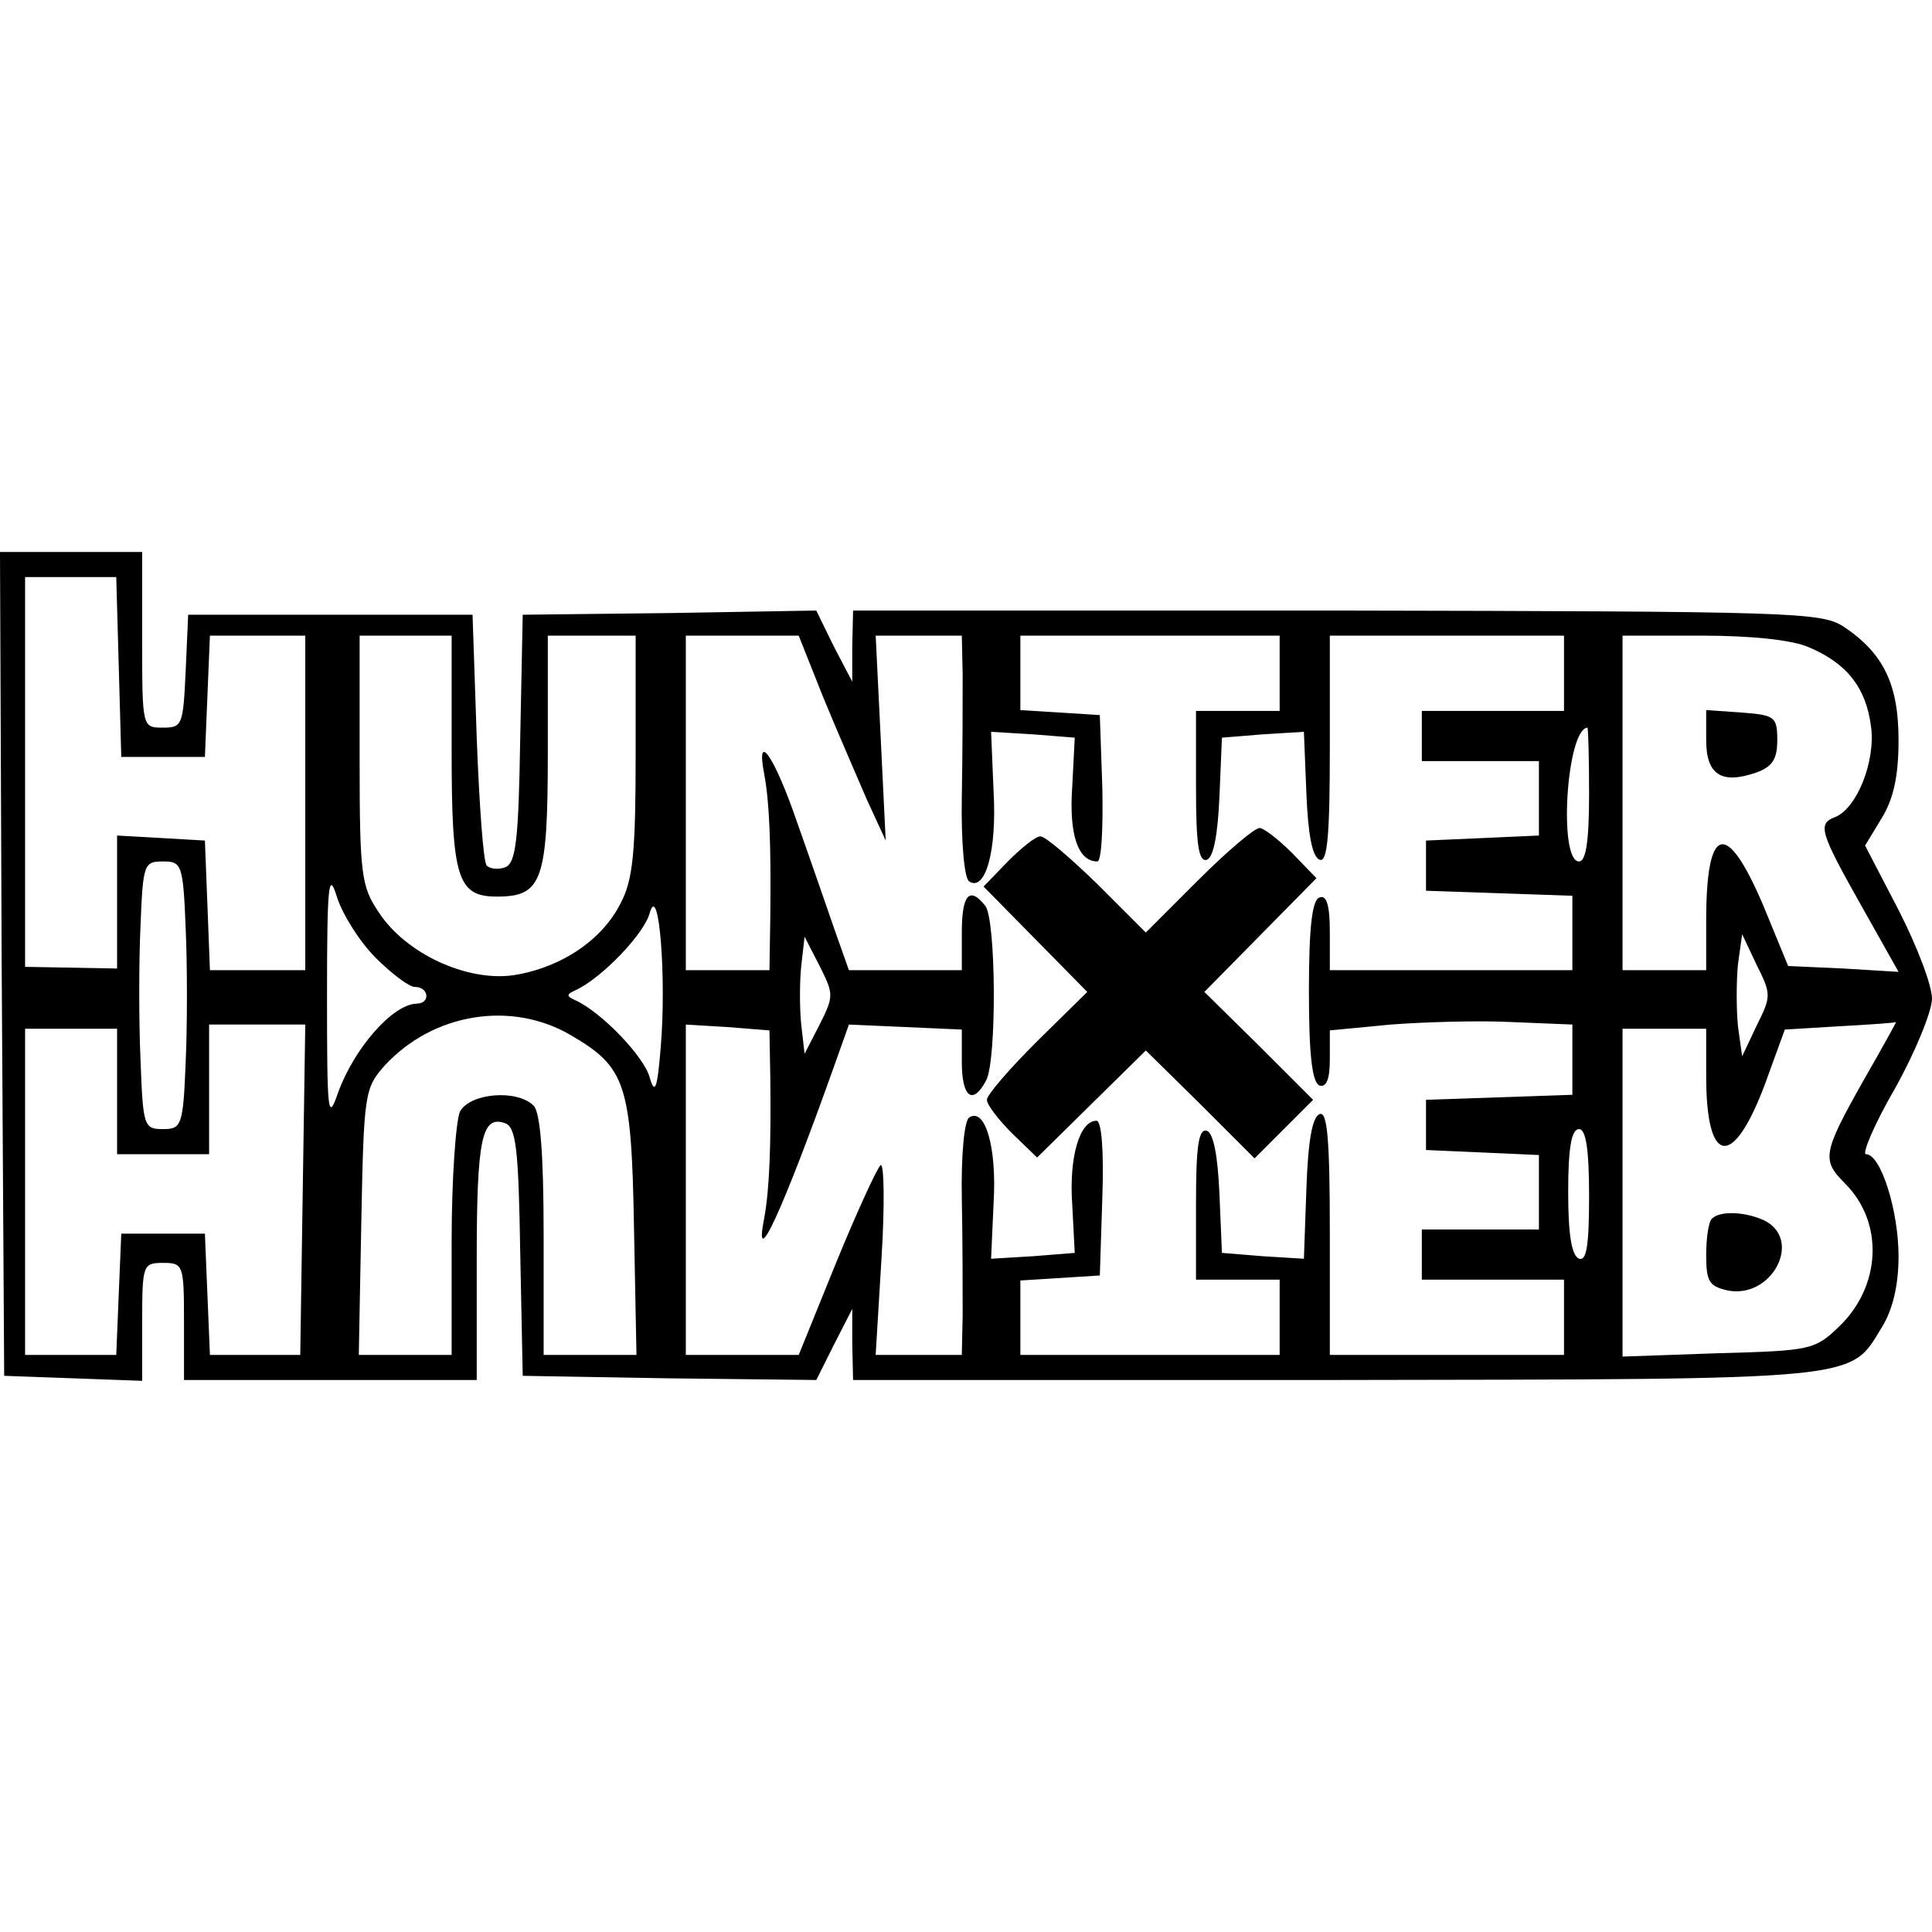 <?xml version="1.0" encoding="UTF-8" standalone="yes"?>
<svg version="1.0" xmlns="http://www.w3.org/2000/svg" width="100mm" height="100mm" viewBox="0 0 231 99" preserveAspectRatio="xMidYMid meet">
  <g transform="translate(0,99) scale(0.1,-0.1)" fill="#000000" stroke="none">
    <path d="M2 498 l3 -493 83 -3 82 -3 0 71 c0 68 1 70 25 70 24 0 25 -2 25 -70
l0 -70 175 0 175 0 0 143 c0 146 6 174 34 164 13 -5 16 -30 18 -154 l3 -148
175 -3 176 -2 21 42 22 43 0 -42 1 -43 576 0 c635 1 615 -1 654 63 13 21 20
50 20 85 0 54 -21 122 -39 122 -5 0 10 36 35 79 24 43 44 92 44 107 0 16 -18
63 -40 106 l-40 77 20 33 c14 23 20 50 20 93 0 67 -18 104 -66 136 -27 17 -60
18 -606 19 l-578 0 -1 -43 0 -42 -22 42 -21 43 -175 -3 -176 -2 -3 -148 c-2
-121 -5 -149 -18 -154 -8 -3 -18 -2 -22 2 -4 3 -9 73 -12 153 l-5 147 -170 0
-170 0 -3 -67 c-3 -65 -4 -68 -27 -68 -25 0 -25 0 -25 105 l0 105 -85 0 -85 0
2 -492z m140 355 l3 -108 50 0 50 0 3 73 3 72 57 0 57 0 0 -200 0 -200 -57 0
-57 0 -3 78 -3 77 -52 3 -53 3 0 -79 0 -80 -55 1 -55 1 0 233 0 233 55 0 54 0
3 -107z m398 -101 c0 -152 7 -174 54 -174 54 0 61 18 61 172 l0 140 53 0 52 0
0 -142 c0 -116 -3 -150 -18 -178 -22 -44 -71 -77 -128 -86 -56 -8 -129 26
-161 75 -21 31 -23 45 -23 182 l0 149 55 0 55 0 0 -138z m444 65 c16 -39 40
-94 52 -122 l23 -50 -6 123 -6 122 51 0 52 0 1 -47 c0 -27 0 -91 -1 -145 -1
-55 3 -99 9 -102 19 -12 33 36 29 107 l-3 72 50 -3 50 -4 -3 -59 c-4 -57 7
-89 30 -89 5 0 7 39 6 88 l-3 87 -47 3 -48 3 0 45 0 44 155 0 155 0 0 -45 0
-45 -50 0 -50 0 0 -91 c0 -68 3 -90 13 -87 8 3 13 30 15 75 l3 71 49 4 49 3 3
-74 c2 -49 7 -76 16 -79 9 -3 12 28 12 132 l0 136 140 0 140 0 0 -45 0 -45
-85 0 -85 0 0 -30 0 -30 70 0 70 0 0 -45 0 -44 -67 -3 -68 -3 0 -30 0 -30 88
-3 87 -3 0 -44 0 -45 -145 0 -145 0 0 46 c0 32 -4 44 -12 41 -9 -2 -13 -34
-13 -112 0 -78 4 -110 13 -113 8 -2 12 8 12 31 l0 35 73 7 c39 3 105 5 144 3
l73 -3 0 -42 0 -42 -87 -3 -88 -3 0 -30 0 -30 68 -3 67 -3 0 -44 0 -45 -70 0
-70 0 0 -30 0 -30 85 0 85 0 0 -45 0 -45 -140 0 -140 0 0 146 c0 112 -3 145
-12 142 -9 -3 -14 -32 -16 -89 l-3 -84 -49 3 -49 4 -3 71 c-2 45 -7 72 -15 75
-10 3 -13 -19 -13 -87 l0 -91 50 0 50 0 0 -45 0 -45 -155 0 -155 0 0 44 0 45
48 3 47 3 3 93 c2 57 -1 92 -7 92 -20 0 -33 -43 -29 -100 l3 -58 -50 -4 -50
-3 3 67 c4 66 -10 114 -29 102 -6 -3 -10 -45 -9 -97 1 -51 1 -113 1 -139 l-1
-48 -51 0 -52 0 7 116 c4 64 3 113 -1 111 -4 -3 -28 -55 -53 -116 l-45 -111
-67 0 -68 0 0 198 0 197 50 -3 50 -4 1 -56 c1 -82 -1 -133 -7 -167 -14 -70 21
5 85 185 l16 45 68 -3 67 -3 0 -39 c0 -42 13 -52 29 -22 13 24 12 193 -1 209
-19 24 -28 13 -28 -32 l0 -45 -67 0 -68 0 -17 48 c-9 26 -29 84 -45 129 -27
79 -50 112 -39 56 6 -33 8 -83 7 -170 l-1 -63 -50 0 -50 0 0 200 0 200 68 0
67 0 29 -73z m1179 59 c45 -19 68 -48 74 -94 6 -42 -17 -99 -43 -109 -21 -8
-18 -18 31 -105 l45 -80 -66 4 -66 3 -30 73 c-44 103 -68 96 -68 -19 l0 -59
-50 0 -50 0 0 200 0 200 95 0 c58 0 108 -5 128 -14z m-263 -176 c0 -57 -4 -80
-12 -80 -25 0 -15 158 10 160 1 0 2 -36 2 -80z m-1678 -160 c2 -44 2 -116 0
-160 -3 -76 -5 -80 -27 -80 -23 0 -24 3 -27 83 -2 45 -2 117 0 160 3 74 4 77
27 77 22 0 24 -3 27 -80z m227 -35 c19 -19 40 -35 47 -35 17 0 19 -20 2 -20
-29 -1 -75 -54 -94 -107 -12 -35 -13 -24 -13 117 0 134 2 150 12 117 7 -21 27
-53 46 -72z m341 -107 c-4 -50 -7 -57 -13 -37 -6 25 -58 79 -89 93 -11 5 -11
7 0 12 31 14 83 68 89 93 11 37 20 -79 13 -161z m190 27 l-18 -35 -4 35 c-2
19 -2 51 0 70 l4 35 18 -35 c17 -34 17 -36 0 -70z m1120 -2 l-17 -36 -5 36
c-2 20 -2 54 0 74 l5 36 17 -36 c18 -36 18 -38 0 -74z m-1417 -11 c65 -38 72
-58 75 -228 l3 -154 -55 0 -56 0 0 143 c0 98 -4 147 -12 155 -20 20 -76 15
-88 -7 -5 -11 -10 -81 -10 -155 l0 -136 -56 0 -55 0 3 159 c3 154 4 160 28
187 58 63 152 78 223 36z m-321 -184 l-3 -198 -54 0 -54 0 -3 72 -3 73 -50 0
-50 0 -3 -72 -3 -73 -54 0 -55 0 0 195 0 195 55 0 55 0 0 -75 0 -75 55 0 55 0
0 78 0 77 57 0 58 0 -3 -197z m1866 130 c-49 -87 -50 -95 -22 -123 47 -47 43
-123 -7 -171 -29 -28 -34 -29 -145 -32 l-114 -4 0 196 0 196 50 0 50 0 0 -57
c0 -107 32 -111 70 -10 l24 66 66 4 c36 2 66 4 67 5 1 1 -16 -30 -39 -70z
m-328 -138 c0 -59 -3 -78 -12 -75 -9 4 -13 29 -13 80 0 53 4 75 13 75 8 0 12
-23 12 -80z"/>
    <path d="M1433 598 l-63 -63 -58 58 c-32 31 -62 57 -68 57 -6 0 -23 -14 -39
-30 l-29 -30 62 -63 62 -63 -60 -59 c-33 -33 -60 -64 -60 -70 0 -6 14 -24 30
-40 l30 -29 65 64 65 64 65 -64 65 -65 35 35 35 35 -65 65 -65 64 67 68 67 68
-29 30 c-16 16 -34 30 -39 30 -6 0 -39 -28 -73 -62z"/>
    <path d="M2040 765 c0 -41 18 -53 59 -39 20 7 26 16 26 39 0 28 -3 30 -42 33
l-43 3 0 -36z"/>
    <path d="M2047 193 c-4 -3 -7 -23 -7 -44 0 -32 4 -37 26 -42 52 -10 89 59 45
83 -22 11 -54 13 -64 3z"/>
  </g>
</svg>